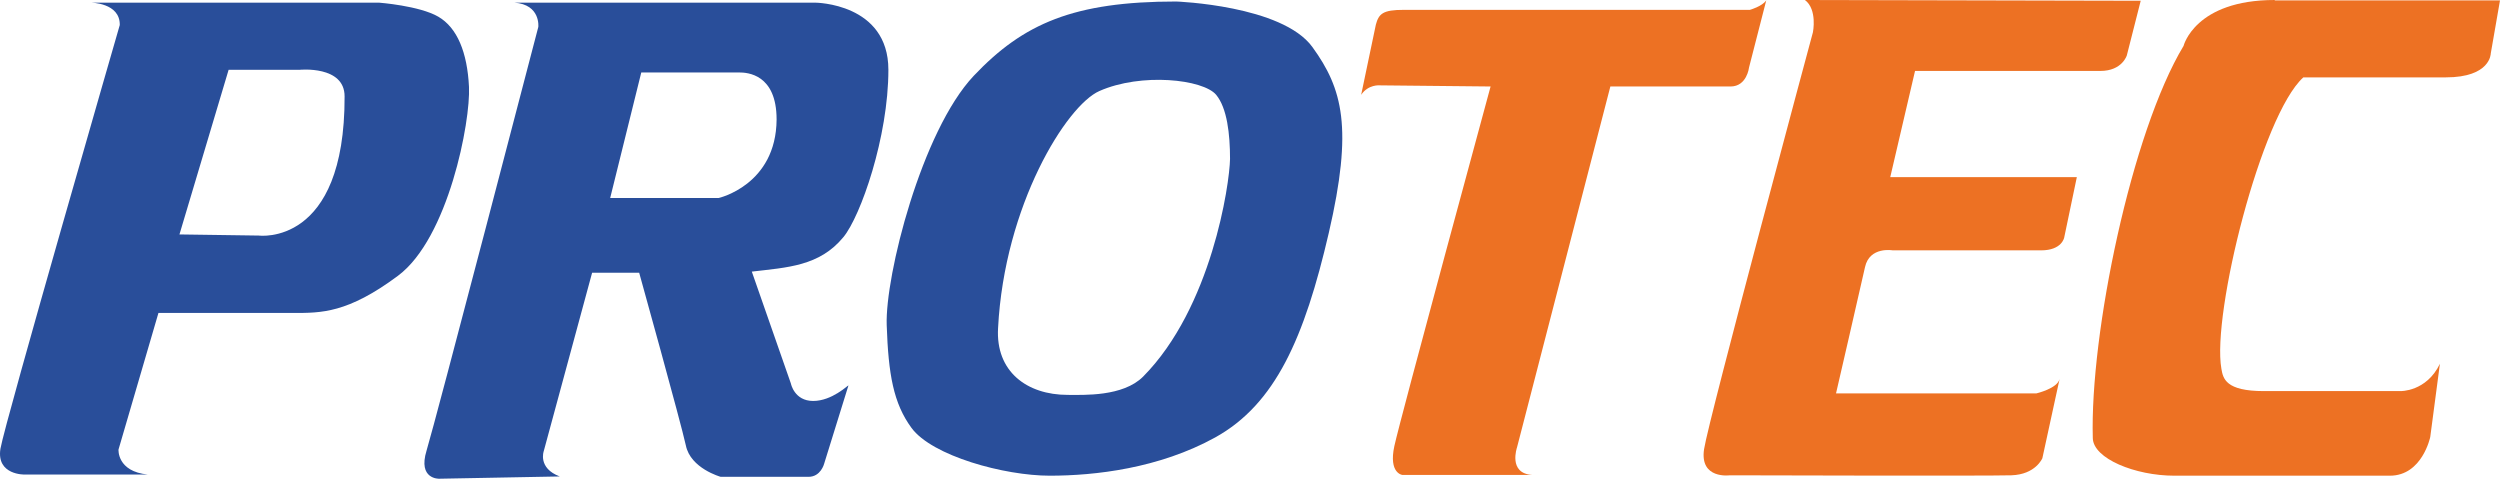 <svg width="141" height="27" viewBox="0 0 141 27" fill="none" xmlns="http://www.w3.org/2000/svg">
<g clip-path="url(#clip0_356_292)">
<path d="M26.451 4.899C26.356 2.953 25.787 1.562 24.721 0.942C23.654 0.321 21.379 0.15 21.379 0.15H5.12C5.12 0.15 6.779 0.15 6.755 1.412C6.755 1.412 0.285 23.791 0.024 25.31C-0.213 26.808 1.398 26.765 1.398 26.765H8.343C6.589 26.593 6.684 25.353 6.684 25.353L8.936 17.651H16.544C18.108 17.651 19.601 17.672 22.445 15.554C25.29 13.436 26.546 6.846 26.451 4.899ZM14.6 13.286L10.121 13.222L12.894 3.937H16.899C16.899 3.937 19.435 3.68 19.435 5.434C19.459 13.928 14.6 13.286 14.6 13.286Z" fill="#294E9A"/>
<path d="M45.862 22.614C44.795 22.614 44.606 21.63 44.606 21.63L42.402 15.319C44.393 15.083 46.218 15.019 47.569 13.372C48.54 12.195 50.105 7.724 50.105 3.937C50.105 0.171 45.981 0.15 45.981 0.15H29.01C30.503 0.257 30.361 1.519 30.361 1.519C30.361 1.519 24.555 23.791 24.057 25.417C23.559 27.043 24.768 27 24.768 27L31.57 26.872C30.314 26.401 30.669 25.438 30.669 25.438L33.395 15.383H36.05C36.05 15.383 38.396 23.812 38.681 25.117C38.941 26.422 40.648 26.893 40.648 26.893H45.601C46.289 26.893 46.478 26.166 46.478 26.166L47.853 21.737C47.829 21.716 46.929 22.614 45.862 22.614ZM40.529 11.168H34.414L36.168 4.087H41.691C42.141 4.087 43.8 4.172 43.8 6.739C43.776 10.441 40.529 11.168 40.529 11.168Z" fill="#294E9A"/>
<path d="M66.34 0.085C60.557 0.085 57.713 1.326 54.916 4.279C51.977 7.402 49.915 15.554 50.01 18.335C50.105 21.116 50.389 22.742 51.408 24.133C52.57 25.716 56.646 26.829 59.206 26.829C61.742 26.829 65.368 26.422 68.544 24.668C71.934 22.785 73.569 19.062 74.944 13.136C76.319 7.21 75.726 5.006 74.019 2.653C72.313 0.299 66.34 0.085 66.34 0.085ZM64.468 21.245C63.33 22.379 61.126 22.272 60.225 22.272C57.903 22.272 56.149 20.945 56.291 18.506C56.646 11.574 60.154 5.948 62.003 5.135C64.373 4.086 67.857 4.471 68.592 5.348C69.208 6.097 69.374 7.552 69.374 8.964C69.35 10.398 68.331 17.351 64.468 21.245Z" fill="#294E9A"/>
<path d="M90.824 4.878H97.602C98.527 4.878 98.645 3.808 98.645 3.808L99.617 0.021C99.38 0.364 98.693 0.556 98.693 0.556H79.163C78.001 0.556 77.764 0.77 77.598 1.391L76.769 5.349C77.171 4.75 77.811 4.814 77.811 4.814L84.069 4.878C84.069 4.878 78.973 23.62 78.641 25.16C78.309 26.701 79.092 26.786 79.092 26.786H86.415C85.041 26.701 85.562 25.224 85.562 25.224L90.824 4.878Z" fill="#ED7123"/>
<path d="M108.008 4.001H118.461C119.693 4.001 119.953 3.124 119.953 3.124L120.736 0.043L101.798 0C102.509 0.535 102.249 1.819 102.249 1.819C102.249 1.819 96.371 23.619 96.11 25.331C95.849 27.043 97.556 26.807 97.556 26.807C97.556 26.807 112.061 26.85 113.435 26.807C114.81 26.765 115.189 25.845 115.189 25.845L116.161 21.373C116.043 21.908 114.858 22.186 114.858 22.186H103.552C103.552 22.186 104.927 16.238 105.187 15.062C105.448 13.885 106.752 14.12 106.752 14.12H115.118C116.304 14.12 116.422 13.393 116.422 13.393L117.133 9.991H106.61L108.008 4.001Z" fill="#ED7123"/>
<path d="M128.296 0C123.793 0 123.153 2.589 123.153 2.589C120.214 7.467 117.867 18.827 118.034 24.711C118.058 25.866 120.428 26.829 122.632 26.829H134.79C136.616 26.829 137.066 24.646 137.066 24.646L137.611 20.517C136.852 22.101 135.383 22.058 135.383 22.058H127.68C125.523 22.058 125.381 21.352 125.286 20.796C124.741 17.693 127.538 6.504 129.908 4.364H137.943C140.479 4.364 140.479 3.017 140.479 3.017L141 0.021H128.296V0Z" fill="#ED7123"/>
</g>
<defs>
<clipPath id="clip0_356_292">
<rect width="141" height="27" fill="white"/>
</clipPath>
</defs>
</svg>
